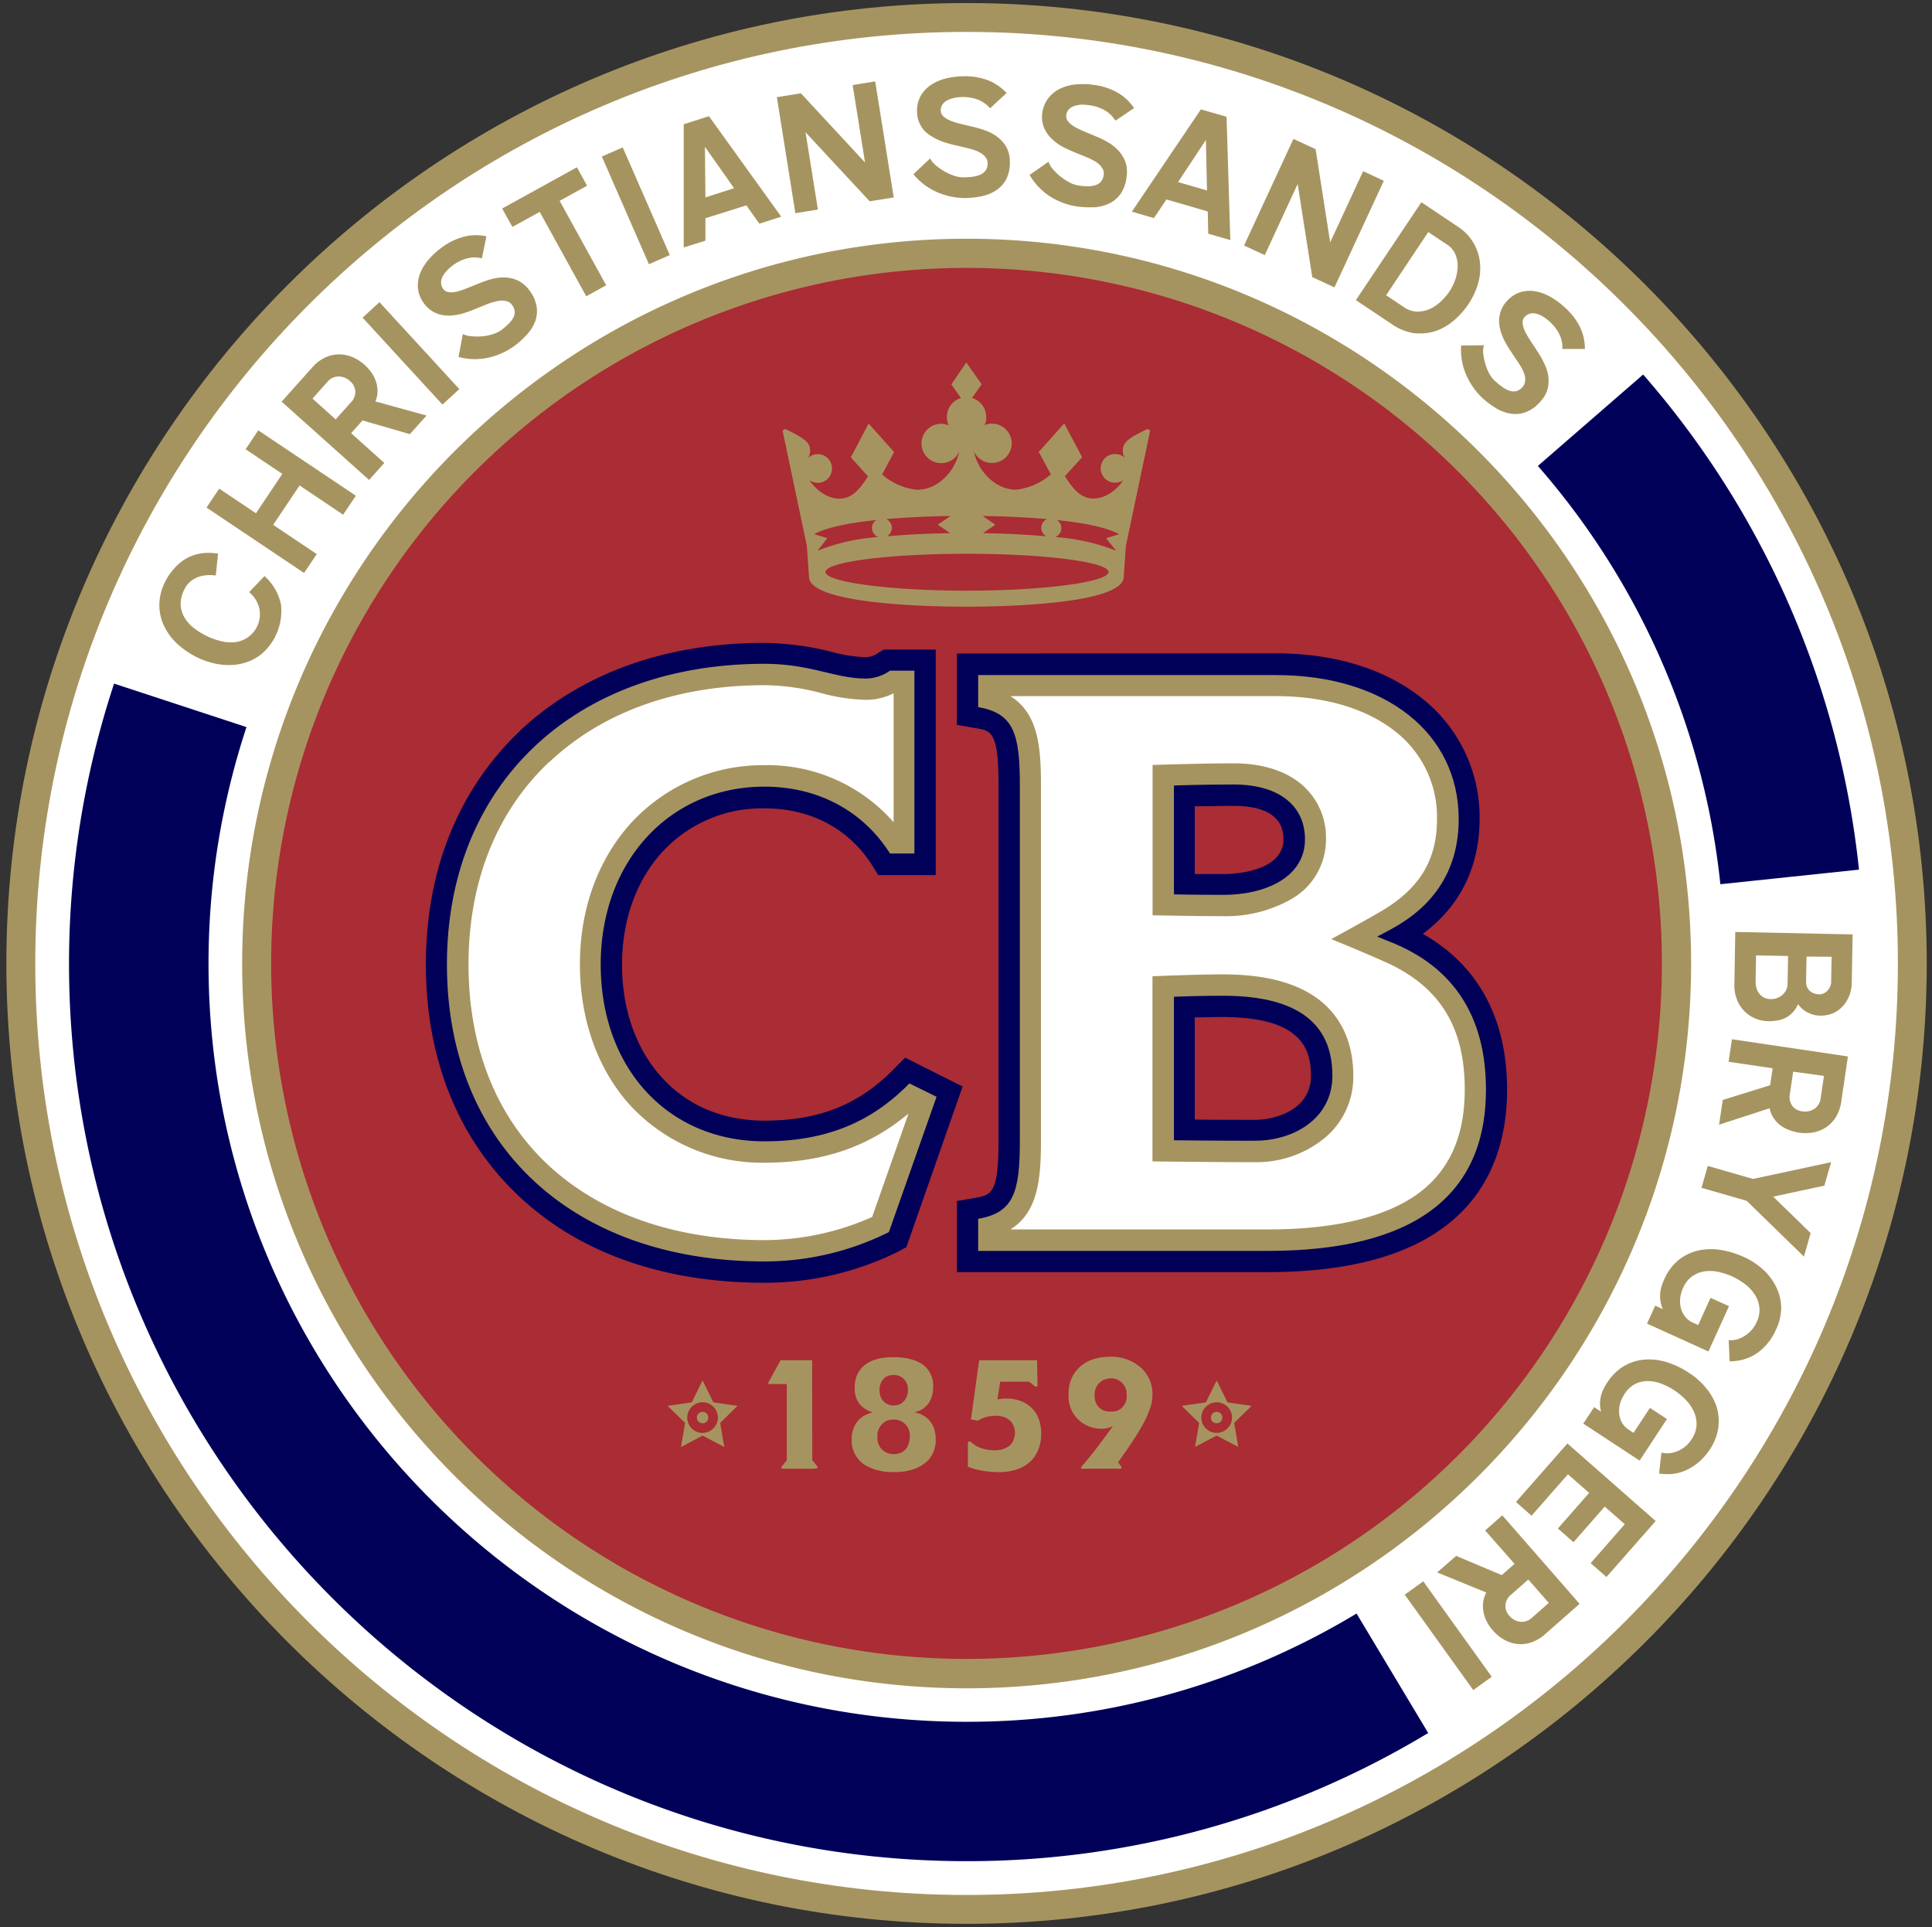 <svg id="Layer_1" data-name="Layer 1" xmlns="http://www.w3.org/2000/svg" viewBox="0 0 367 366"><rect x="0" y="0" width="367" height="366" fill="#333333" stroke="none"/><defs><style>.cls-1{fill:#fff;}.cls-2{fill:#aa2c34;}.cls-3{fill:#a69460;}.cls-4{fill:#000059;}.cls-5{fill:none;}</style></defs><title>CB</title><circle id="_Path_" data-name="&lt;Path&gt;" class="cls-1" cx="183.61" cy="182.98" r="179.12"/><g id="_Group_" data-name="&lt;Group&gt;"><path id="_Path_2" data-name="&lt;Path&gt;" class="cls-2" d="M183.61,318.23C109,318.23,48.35,257.56,48.35,183S109,47.72,183.61,47.72,318.86,108.4,318.86,183,258.19,318.23,183.61,318.23Z"/></g><g id="_Group_2" data-name="&lt;Group&gt;"><path id="_Compound_Path_" data-name="&lt;Compound Path&gt;" class="cls-3" d="M183.61,50.88A132.09,132.09,0,1,1,51.51,183,132.09,132.09,0,0,1,183.61,50.88m0-5.54C107.71,45.34,46,107.08,46,183s61.74,137.64,137.64,137.64S321.24,258.87,321.24,183,259.5,45.34,183.61,45.34Z"/></g><g id="_Group_3" data-name="&lt;Group&gt;"><g id="_Group_4" data-name="&lt;Group&gt;"><path id="_Compound_Path_2" data-name="&lt;Compound Path&gt;" class="cls-3" d="M217.79,81.56c-3.51,1.7-4.5,2.46-4.5,4a2.56,2.56,0,0,0,.39,1.41c0,.05,0,.06,0,0a2.66,2.66,0,0,0-1.83-.74,2.72,2.72,0,1,0,1.53,4.94s0,0,0,0c-1,1.61-3.21,3.51-5.64,3.51-2.67,0-4.07-2.16-5.47-4.23l3.29-3.61-3.4-6.42-4.84,5.41,2.3,4.26A12,12,0,0,1,193,93c-4,0-7.27-3.62-8-7.29,0,0,0,0,0,0a3.76,3.76,0,0,0,7.19-1.5,3.77,3.77,0,0,0-3.75-3.75,3.53,3.53,0,0,0-1.41.3,4.6,4.6,0,0,0,.3-1,3.6,3.6,0,0,0,0-.58,3.71,3.71,0,0,0-2.7-3.59l1.84-2.6-2.91-4.15L180.72,73l1.83,2.6a3.73,3.73,0,0,0-2.68,3.59,3.59,3.59,0,0,0,.35,1.59,3.73,3.73,0,1,0-1.43,7.17,3.67,3.67,0,0,0,3.43-2.22s0,0,0,0c-.73,3.68-4,7.29-8,7.29a11.9,11.9,0,0,1-6.65-2.91l2.27-4.26L165,80.44l-3.38,6.42,3.27,3.61c-1.39,2.06-2.77,4.23-5.47,4.23-2.43,0-4.65-1.9-5.64-3.51,0,0,0,0,0,0a2.69,2.69,0,0,0,4.26-2.25,2.7,2.7,0,0,0-2.7-2.69,2.65,2.65,0,0,0-1.84.74s-.05,0,0,0a2.64,2.64,0,0,0,.39-1.41c0-1.52-1-2.28-4.48-4-.38-.19-.84,0-.67.6l4.53,21.49.4,5.87c0,4.67,18.64,5.68,29.89,5.68s29.9-1,29.9-5.68l.41-5.87,4.53-21.49c.17-.6-.28-.79-.64-.6m-18.87,17a1.88,1.88,0,0,0-1.1,1.65,1.9,1.9,0,0,0,.93,1.62c-3.64-.31-7.7-.54-12-.59l2.35-1.61L186.68,98c4.42.05,8.56.28,12.25.58M180.55,98l-2.42,1.65,2.37,1.61c-4.35.06-8.42.28-12,.59a1.88,1.88,0,0,0,.91-1.62,1.86,1.86,0,0,0-1.07-1.65c3.66-.3,7.79-.53,12.25-.58m-25.92,3.45c1.66-1,5.89-2.12,11.82-2.68a1.78,1.78,0,0,0-.86,1.46,1.9,1.9,0,0,0,1.17,1.76,38.8,38.8,0,0,0-11.49,2.59l1.85-2.38Zm29,10.73c-14.83,0-26.86-1.65-26.86-3.55s12-3.46,26.86-3.46,26.91,1.58,26.91,3.46-12,3.55-26.91,3.55m28.35-7.59A38.79,38.79,0,0,0,200.45,102a1.9,1.9,0,0,0,1.17-1.76,1.77,1.77,0,0,0-.86-1.46c5.94.56,10.18,1.68,11.82,2.68l-2.48.76Z"/></g></g><g id="_Group_5" data-name="&lt;Group&gt;"><g id="_Group_6" data-name="&lt;Group&gt;"><path id="_Path_3" data-name="&lt;Path&gt;" class="cls-4" d="M98.75,138.84C87.08,149.93,80.9,165.24,80.9,183.16s6.11,33.1,17.66,44,27.65,16.46,46.65,16.46a57,57,0,0,0,25.57-6l1.39-.76,10.69-30.52-10.93-5.47-2.06,2.09c-6.69,6.84-14.3,9.87-24.67,9.87-7.83,0-14.56-2.81-19.43-8.14s-7.61-12.81-7.61-21.48c0-8.47,2.72-16.07,7.73-21.49a25.69,25.69,0,0,1,19.31-8.2c8.75,0,16,3.8,20.47,10.8l1.16,1.88h10.92V123.37h-9.86l-1,.58a4.17,4.17,0,0,1-2.57.86,28.48,28.48,0,0,1-6.53-1.06,54.93,54.93,0,0,0-12.6-1.65c-18.74,0-34.81,5.78-46.46,16.73"/></g></g><g id="_Group_7" data-name="&lt;Group&gt;"><g id="_Group_8" data-name="&lt;Group&gt;"><path id="_Compound_Path_3" data-name="&lt;Compound Path&gt;" class="cls-4" d="M181.77,124.12v13.54l3.35.59c3.24.49,4.56.73,4.56,10.85v67.48c0,10.14-1.32,10.37-4.56,10.94l-3.35.58v13.5h59c37.62,0,45.51-18.87,45.51-34.69,0-13.54-5.55-23.63-16-29.55,7.08-5.28,10.78-12.69,10.78-21.84a28.72,28.72,0,0,0-11.07-23c-7-5.53-16.53-8.44-27.66-8.44Zm52.55,28.93c4.35,0,9.49,1.05,9.49,6.35S236.63,166,232.4,166c-1.94,0-3.86,0-5.45,0V153.13c2,0,4.68-.08,7.36-.08m-2.1,40.1c14.91,0,16.82,6,16.82,11.15,0,6.62-7,8.38-10.61,8.38-4.36,0-8.54,0-11.47-.06v-19.4c1.54,0,3.4-.07,5.26-.07"/></g></g><g id="_Group_9" data-name="&lt;Group&gt;"><g id="_Group_10" data-name="&lt;Group&gt;"><path id="_Path_4" data-name="&lt;Path&gt;" class="cls-3" d="M164.34,128.87a8.17,8.17,0,0,0,4.73-1.5h4.63V162.1h-4.63c-5.11-8.05-13.61-12.7-23.86-12.7-18,0-31.1,14.18-31.1,33.76,0,19.76,12.8,33.6,31.1,33.6,13.13,0,21.25-4.62,27.54-11l5.16,2.54L168.85,234a52.92,52.92,0,0,1-23.64,5.57c-36.64,0-60.31-22.23-60.31-56.42s24.24-57.08,60.31-57.08c8.74,0,13.45,2.79,19.13,2.79"/></g></g><g id="_Group_11" data-name="&lt;Group&gt;"><g id="_Group_12" data-name="&lt;Group&gt;"><path id="_Compound_Path_4" data-name="&lt;Compound Path&gt;" class="cls-3" d="M264.25,178.95l-2.65-1.07,2.49-1.32c8.59-4.59,13-11.62,13-21,0-16.37-13.93-27.35-34.72-27.35H185.81v6.08c6.75,1.19,7.92,5,7.92,14.85v67.48c0,9.86-1.17,13.68-7.92,14.86v6.09h55c27.52,0,41.46-10.29,41.46-30.62,0-13.75-6-23.18-18-28M223,149.18s5.44-.19,11.35-.19c8.47,0,13.54,3.92,13.54,10.41,0,7.34-7.75,10.55-15.45,10.55-4.89,0-9.44-.09-9.44-.09Zm15.47,67.47c-8.1,0-15.47-.09-15.47-.09V189.3s4.52-.19,9.25-.19c11,0,20.85,3.1,20.85,15.18,0,8.17-7.38,12.35-14.64,12.35"/></g></g><g id="_Group_13" data-name="&lt;Group&gt;"><g id="_Group_14" data-name="&lt;Group&gt;"><path id="_Path_5" data-name="&lt;Path&gt;" class="cls-1" d="M104.31,144.72C94.27,154.19,89,167.55,89,183.17s5.23,28.84,15.13,38.08,24.18,14.27,41.13,14.27a50.7,50.7,0,0,0,20.41-4.39l6.91-19.65c-7.54,6.33-16.31,9.34-27.32,9.34a34.15,34.15,0,0,1-25.35-10.68c-6.31-6.83-9.75-16.4-9.75-27s3.48-20.06,9.86-27a34,34,0,0,1,25.25-10.82,31.82,31.82,0,0,1,24.48,10.84V131.67a11.71,11.71,0,0,1-5.35,1.24,35.16,35.16,0,0,1-8.38-1.27,43.17,43.17,0,0,0-10.75-1.51c-16.68,0-30.82,5.07-40.9,14.59"/></g></g><g id="_Group_15" data-name="&lt;Group&gt;"><g id="_Group_16" data-name="&lt;Group&gt;"><path id="_Compound_Path_5" data-name="&lt;Compound Path&gt;" class="cls-1" d="M191.94,132.21c5.26,3.29,5.8,9.6,5.8,16.89v67.48c0,7.3-.54,13.63-5.8,16.91H240.8c12.81,0,22.46-2.33,28.66-6.86,5.9-4.38,8.78-10.86,8.78-19.71,0-11.59-4.5-19.61-15.44-24.37-4.85-2.15-9.93-4.2-9.93-4.2s4.69-2.53,9.1-5.06c7.3-4.2,11-9.52,11-17.76a20.56,20.56,0,0,0-8-16.67c-5.54-4.34-13.37-6.65-22.64-6.65Zm27,41.62V145.28s9.47-.31,15.39-.31c5.08,0,9.35,1.24,12.42,3.6a13.2,13.2,0,0,1,5.13,10.84,13,13,0,0,1-6.78,11.46A25.16,25.16,0,0,1,232.4,174c-4.87,0-13.48-.17-13.48-.17m0,46.72V185.41s8.53-.36,13.29-.36c7.1,0,12.52,1.2,16.64,3.65,5.39,3.23,8.22,8.65,8.22,15.59a15.07,15.07,0,0,1-6.2,12.43,20.45,20.45,0,0,1-12.45,4c-8,0-19.5-.15-19.5-.15"/></g></g><g id="_Group_17" data-name="&lt;Group&gt;"><g id="_Group_18" data-name="&lt;Group&gt;"><g id="_Group_19" data-name="&lt;Group&gt;"><circle id="_Path_6" data-name="&lt;Path&gt;" class="cls-3" cx="231.11" cy="269.22" r="1.09"/></g></g><g id="_Group_20" data-name="&lt;Group&gt;"><g id="_Group_21" data-name="&lt;Group&gt;"><path id="_Compound_Path_6" data-name="&lt;Compound Path&gt;" class="cls-3" d="M237.76,267l-4.59-.67-2.05-4.16-2.05,4.16-4.59.67,3.32,3.24L227,274.8l4.11-2.16,4.11,2.16-.78-4.57Zm-6.64,5.14a2.91,2.91,0,1,1,2.91-2.91A2.91,2.91,0,0,1,231.11,272.13Z"/></g></g></g><g id="_Group_22" data-name="&lt;Group&gt;"><g id="_Group_23" data-name="&lt;Group&gt;"><g id="_Group_24" data-name="&lt;Group&gt;"><circle id="_Path_7" data-name="&lt;Path&gt;" class="cls-3" cx="133.46" cy="269.22" r="1.09"/></g></g><g id="_Group_25" data-name="&lt;Group&gt;"><g id="_Group_26" data-name="&lt;Group&gt;"><path id="_Compound_Path_7" data-name="&lt;Compound Path&gt;" class="cls-3" d="M140.1,267l-4.59-.67-2.05-4.16-2.05,4.16-4.59.67,3.32,3.24-.78,4.57,4.11-2.16,4.11,2.16-.78-4.57Zm-6.64,5.14a2.91,2.91,0,1,1,2.91-2.91A2.91,2.91,0,0,1,133.46,272.13Z"/></g></g></g><g id="_Group_27" data-name="&lt;Group&gt;"><g id="_Group_28" data-name="&lt;Group&gt;"><g id="_Group_29" data-name="&lt;Group&gt;"><path id="_Path_8" data-name="&lt;Path&gt;" class="cls-3" d="M154.3,277.33l.83,1c.06.08.21.26.21.4s-.48.21-.63.21h-5.66c-.32,0-.61,0-.61-.26s.16-.3.22-.35l.8-1V262.85h-3.53v-.23l2.34-4.29h6Z"/></g></g><g id="_Group_30" data-name="&lt;Group&gt;"><g id="_Group_31" data-name="&lt;Group&gt;"><path id="_Compound_Path_8" data-name="&lt;Compound Path&gt;" class="cls-3" d="M175,268.63c1.17.53,2.75,1.8,2.75,4.77a5.63,5.63,0,0,1-1.25,3.71c-1.09,1.23-3.05,2.47-6.7,2.47a10.4,10.4,0,0,1-5.48-1.33,5.59,5.59,0,0,1-1.23-1.09,5.43,5.43,0,0,1-1.31-3.83,5.51,5.51,0,0,1,.29-1.86,4.59,4.59,0,0,1,2.67-2.88,4.9,4.9,0,0,1,1.11-.37,4.56,4.56,0,0,1-2.7-1.76,4.79,4.79,0,0,1-.79-2.92,6,6,0,0,1,.36-2.19c.74-1.91,2.67-3.6,7-3.6,2.05,0,4.54.38,6.07,1.83a5,5,0,0,1,1.46,3.88,5.21,5.21,0,0,1-1,3.24,4.27,4.27,0,0,1-2.61,1.51,5.38,5.38,0,0,1,1.34.4m-5.23,1a3.84,3.84,0,0,0-1.07.13,3.09,3.09,0,0,0-2,3.17,3,3,0,0,0,3.06,3.25c2.81,0,3.06-2.45,3.09-3.35a3,3,0,0,0-3.09-3.21m0-8.47a3.12,3.12,0,0,0-1.57.43,3,3,0,0,0-1.09,2.44,3.32,3.32,0,0,0,.33,1.54,2.55,2.55,0,0,0,2.39,1.38,2.75,2.75,0,0,0,1.35-.35,2.91,2.91,0,0,0,1.31-2.53,2.66,2.66,0,0,0-2.74-2.91"/></g></g><g id="_Group_32" data-name="&lt;Group&gt;"><g id="_Group_33" data-name="&lt;Group&gt;"><path id="_Path_9" data-name="&lt;Path&gt;" class="cls-3" d="M197.08,263c0,.2,0,.37-.26.37s-.28-.14-.31-.14l-1-.82H190l-.54,3.38a8,8,0,0,1,1.79-.18,7.27,7.27,0,0,1,2.42.39c2.88,1,4.12,3.43,4.12,6.28s-1.37,7.31-8.21,7.31a19,19,0,0,1-4.55-.62,11,11,0,0,1-1.17-.43v-4.47c0-.14,0-.33.28-.33a.46.46,0,0,1,.29.14l1,.73c.18.09.39.18.56.27a7.94,7.94,0,0,0,2.94.56,4.6,4.6,0,0,0,2.7-.77,2.49,2.49,0,0,0,.7-.82,3.56,3.56,0,0,0,.47-1.69c0-1.3-.7-3.27-3.67-3.27a6.76,6.76,0,0,0-2.68.54,3.38,3.38,0,0,0-.63.38l-1.38-.23L186,258.33h11Z"/></g></g><g id="_Group_34" data-name="&lt;Group&gt;"><g id="_Group_35" data-name="&lt;Group&gt;"><path id="_Compound_Path_9" data-name="&lt;Compound Path&gt;" class="cls-3" d="M205.4,278.6c1.09-1.3,2.2-2.6,3.23-4s1.9-2.49,2.78-3.79a4.17,4.17,0,0,1-2.24.53,6.17,6.17,0,0,1-2.6-.56,6.08,6.08,0,0,1-3.58-6,7.07,7.07,0,0,1,.59-3.06c.79-1.75,2.81-4.05,7.33-4.05A8.42,8.42,0,0,1,217,260a6.77,6.77,0,0,1,1.92,4.84,8.06,8.06,0,0,1-.75,3.39c-1,2.8-4.09,7.1-5.78,9.49l.48.66a.53.53,0,0,1,.18.34c0,.24-.29.21-.44.21h-7.27ZM211,261.78a3.4,3.4,0,0,0-1.54.38,3.08,3.08,0,0,0-1.53,2.84,3.78,3.78,0,0,0,.2,1.3,2.8,2.8,0,0,0,2.81,1.78,4,4,0,0,0,1.13-.1,2.89,2.89,0,0,0,1.95-3,3,3,0,0,0-3-3.22"/></g></g></g><g id="_Group_36" data-name="&lt;Group&gt;"><path id="_Compound_Path_10" data-name="&lt;Compound Path&gt;" class="cls-3" d="M183.61,365.37C83,365.37,1.21,283.55,1.21,183S83,.58,183.61.58,366,82.4,366,183,284.18,365.37,183.61,365.37Zm0-359.31C86.06,6.06,6.7,85.43,6.7,183S86.06,359.89,183.61,359.89,360.52,280.53,360.52,183,281.16,6.06,183.61,6.06Z"/></g><path class="cls-3" d="M50.47,109.62l-.22-.22-2.92,3.05.22.21a5.54,5.54,0,0,1,1.71,2.91,5.34,5.34,0,0,1-4.55,6.38,7.68,7.68,0,0,1-2.63-.16,13.52,13.52,0,0,1-2.68-.94,13.76,13.76,0,0,1-2.56-1.56,7,7,0,0,1-1.79-2,5.31,5.31,0,0,1-.73-2.4,5.79,5.79,0,0,1,.64-2.82A4.58,4.58,0,0,1,36,110.59a5.1,5.1,0,0,1,1.42-.91,5.5,5.5,0,0,1,1.61-.41,7,7,0,0,1,1.66,0l.31,0,.42-4.16-.28,0a9.65,9.65,0,0,0-3,0,8.59,8.59,0,0,0-2.75.95A9.19,9.19,0,0,0,33.06,108a10.85,10.85,0,0,0-1.79,2.69,9.8,9.8,0,0,0-1,4.4,9.27,9.27,0,0,0,1,4,11.23,11.23,0,0,0,2.58,3.34,15.7,15.7,0,0,0,3.78,2.5,14.46,14.46,0,0,0,4.22,1.27,12,12,0,0,0,1.64.11,10.8,10.8,0,0,0,2.5-.29,9.49,9.49,0,0,0,3.66-1.78,10.8,10.8,0,0,0,3.72-9.46A9.92,9.92,0,0,0,50.47,109.62Z"/><polygon class="cls-3" points="46.65 85.32 53.63 90 48.62 97.48 41.64 92.8 39.23 96.4 57.76 108.82 60.17 105.23 51.89 99.68 56.91 92.2 65.18 97.75 67.6 94.15 49.06 81.73 46.65 85.32"/><path class="cls-3" d="M71.7,74.63a5.8,5.8,0,0,0-.21-1.94,6.55,6.55,0,0,0-.85-1.81,8.06,8.06,0,0,0-1.39-1.59,8.33,8.33,0,0,0-2.19-1.42,6.62,6.62,0,0,0-2.54-.57H64.4a6.35,6.35,0,0,0-2.55.56,7.61,7.61,0,0,0-2.56,1.95l-5.79,6.47L70.11,91.15,73,87.92l-6.3-5.65,2.16-2.42,9,2.6,3.17-3.53-9.72-2.68A5.09,5.09,0,0,0,71.7,74.63Zm-5.09,1.84-2.85,3.18-4.4-3.95,2.86-3.2a2.73,2.73,0,0,1,2.09-1h0a3.17,3.17,0,0,1,2.18.88,2.79,2.79,0,0,1,1,1.9A2.86,2.86,0,0,1,66.61,76.47Z"/><rect class="cls-3" x="75.39" y="56.1" width="4.33" height="22.31" transform="matrix(0.74, -0.68, 0.68, 0.74, -25.06, 70.08)"/><path class="cls-3" d="M100.57,55.16a5.81,5.81,0,0,0-2.23-1.9,6.35,6.35,0,0,0-2.48-.57,9,9,0,0,0-2.43.3,18.94,18.94,0,0,0-2.14.71l-.5.2-.79.32-.74.31-.53.2c-.4.16-.84.32-1.31.47a6.7,6.7,0,0,1-1.32.3A3.33,3.33,0,0,1,85,55.44a1.39,1.39,0,0,1-.79-.55,1.94,1.94,0,0,1-.42-1.08A2.58,2.58,0,0,1,84,52.67a4.79,4.79,0,0,1,.8-1.17A7.67,7.67,0,0,1,86,50.41a8,8,0,0,1,2.55-1.29A5.76,5.76,0,0,1,91.25,49l.29.06.86-4.18-.3-.06a9.37,9.37,0,0,0-4,.14,12.31,12.31,0,0,0-4.36,2.18,13.86,13.86,0,0,0-2.47,2.33,8.87,8.87,0,0,0-1.53,2.64,6.14,6.14,0,0,0-.33,2.79,5.77,5.77,0,0,0,1.16,2.76,5.4,5.4,0,0,0,1.56,1.45,5.63,5.63,0,0,0,1.73.69,6.33,6.33,0,0,0,1.76.13,10.23,10.23,0,0,0,1.63-.23,11.56,11.56,0,0,0,1.37-.39l1-.36,2.82-1.15A11.93,11.93,0,0,1,94,57.3a5.36,5.36,0,0,1,1.34-.21,3.51,3.51,0,0,1,1.11.18,1.7,1.7,0,0,1,.78.6,2.43,2.43,0,0,1,.54,1.26,2.21,2.21,0,0,1-.25,1.17,4.59,4.59,0,0,1-.89,1.19,13,13,0,0,1-1.39,1.18,5.48,5.48,0,0,1-1.6.79,9.51,9.51,0,0,1-2,.41,11.11,11.11,0,0,1-1.93,0,4.7,4.7,0,0,1-1.45-.29l-.34-.14L87.1,67.8l.28.07a12.91,12.91,0,0,0,2.91.34A11.25,11.25,0,0,0,93,67.87a13.3,13.3,0,0,0,4.68-2.15,15.69,15.69,0,0,0,2.42-2.19A7.71,7.71,0,0,0,101.68,61a5.74,5.74,0,0,0,.25-2.82A6.9,6.9,0,0,0,100.57,55.16Z"/><polygon class="cls-3" points="111.52 35.27 109.59 31.77 95.39 39.6 97.33 43.1 102.52 40.24 111.22 56.01 111.36 56.27 115.15 54.18 106.31 38.14 111.52 35.27"/><rect class="cls-3" x="118.61" y="27.93" width="4.33" height="22.32" transform="translate(-5.54 51.66) rotate(-23.62)"/><path class="cls-3" d="M134.67,22.07l-4.79,1.53,0,23V47L134,45.71V41.45L141.78,39l2.46,3.48,4.16-1.33L134.8,22.25Zm4.77,13.67L134,37.49l-.09-9.61Z"/><polygon class="cls-3" points="166.25 15.46 161.97 16.15 164.32 30.86 152.25 17.84 152.15 17.72 147.57 18.45 151.04 40.19 151.09 40.49 155.37 39.8 153.02 25.12 165.09 38.11 165.19 38.23 169.77 37.5 166.3 15.76 166.25 15.46"/><path class="cls-3" d="M189.46,26a8.61,8.61,0,0,0-2.15-1.17,19.88,19.88,0,0,0-2.15-.67,4.67,4.67,0,0,1-.52-.12l-.82-.2-.79-.18-.54-.14c-.42-.1-.87-.23-1.33-.38a6.77,6.77,0,0,1-1.25-.53,3.24,3.24,0,0,1-.88-.71,1.38,1.38,0,0,1-.32-.91,1.94,1.94,0,0,1,.29-1.11,2.48,2.48,0,0,1,.86-.78,4.91,4.91,0,0,1,1.33-.49,8.32,8.32,0,0,1,4.43.26,5.79,5.79,0,0,1,2.25,1.48l.21.21,3.13-2.89-.21-.22a9.44,9.44,0,0,0-3.29-2.19,12.2,12.2,0,0,0-4.82-.77,13.85,13.85,0,0,0-3.36.45,8.91,8.91,0,0,0-2.78,1.25,6.24,6.24,0,0,0-1.89,2.08,5.81,5.81,0,0,0-.66,2.91,5.43,5.43,0,0,0,.41,2.09,5.62,5.62,0,0,0,1,1.57A6.63,6.63,0,0,0,177,25.91a10.26,10.26,0,0,0,1.46.76,11.51,11.51,0,0,0,1.34.48l1,.28,3,.71a12.16,12.16,0,0,1,1.5.44,5.3,5.3,0,0,1,1.21.62,2.9,2.9,0,0,1,.8.8,1.72,1.72,0,0,1,.29.94,2.55,2.55,0,0,1-.3,1.33,2.25,2.25,0,0,1-.89.81,4.62,4.62,0,0,1-1.42.45,13.4,13.4,0,0,1-1.82.15H183a5.62,5.62,0,0,1-1.71-.29,9.34,9.34,0,0,1-1.83-.81,11.64,11.64,0,0,1-1.59-1.09,4.67,4.67,0,0,1-1-1.08l-.19-.32-3.17,3,.19.22a11.92,11.92,0,0,0,4.59,3.3,13.29,13.29,0,0,0,4.89,1h.17a15.87,15.87,0,0,0,3.25-.37,7.74,7.74,0,0,0,2.74-1.17,5.72,5.72,0,0,0,1.85-2.14,6.85,6.85,0,0,0,.64-3.23,5.74,5.74,0,0,0-.7-2.84A6.21,6.21,0,0,0,189.46,26Z"/><path class="cls-3" d="M212.38,28.52A8.72,8.72,0,0,0,210.44,27a18.86,18.86,0,0,0-2-1c-.1,0-.26-.1-.49-.2l-.78-.33-.75-.3-.51-.23q-.6-.25-1.26-.58a6.86,6.86,0,0,1-1.15-.71,3.1,3.1,0,0,1-.77-.84,1.4,1.4,0,0,1-.18-.95,1.91,1.91,0,0,1,.46-1.06,2.43,2.43,0,0,1,1-.64,4.85,4.85,0,0,1,1.39-.28A8.57,8.57,0,0,1,207,20a8,8,0,0,1,2.72.87,5.79,5.79,0,0,1,2,1.8l.17.24,3.54-2.38-.18-.25a9.47,9.47,0,0,0-2.92-2.67,12.26,12.26,0,0,0-4.65-1.5,13.94,13.94,0,0,0-3.39-.07,8.84,8.84,0,0,0-2.94.81,6.13,6.13,0,0,0-2.18,1.76A5.77,5.77,0,0,0,198,21.4a5.4,5.4,0,0,0,.09,2.13,5.58,5.58,0,0,0,.76,1.71A6.56,6.56,0,0,0,200,26.56a10.34,10.34,0,0,0,1.32,1,12.11,12.11,0,0,0,1.25.68l.95.43,2.82,1.16a12.18,12.18,0,0,1,1.42.67,5.36,5.36,0,0,1,1.1.79,2.9,2.9,0,0,1,.66.91,1.74,1.74,0,0,1,.14,1,2.49,2.49,0,0,1-.5,1.27,2.25,2.25,0,0,1-1,.67,4.6,4.6,0,0,1-1.47.23h0a12.63,12.63,0,0,1-1.77-.13,5.48,5.48,0,0,1-1.69-.56,9.82,9.82,0,0,1-1.69-1.08,11.6,11.6,0,0,1-1.4-1.32,4.57,4.57,0,0,1-.83-1.22l-.14-.34-3.6,2.51.16.24a11.94,11.94,0,0,0,4,4,13.28,13.28,0,0,0,4.85,1.74,16.28,16.28,0,0,0,2.26.16c.34,0,.67,0,1,0a7.8,7.8,0,0,0,2.89-.74,5.76,5.76,0,0,0,2.16-1.84A6.89,6.89,0,0,0,214,33.58a5.73,5.73,0,0,0-.26-2.91A6.29,6.29,0,0,0,212.38,28.52Z"/><path class="cls-3" d="M232.95,22.17l-4.83-1.4L215.23,39.86l-.23.34,4.19,1.22,2.39-3.54,7.84,2.28.09,4v.22l4.2,1.22L233,22.39Zm-3.67,14-5.5-1.59,5.29-8Z"/><polygon class="cls-3" points="258.94 32.51 252.68 46.03 249.94 28.49 249.91 28.33 245.7 26.38 236.32 46.63 240.25 48.45 246.5 34.95 249.25 52.47 249.28 52.63 253.49 54.58 262.87 34.34 258.94 32.51"/><path class="cls-3" d="M269.91,63.32a8.83,8.83,0,0,0,2.64-.4,10.5,10.5,0,0,0,3.56-2A15.42,15.42,0,0,0,279,57.67a14,14,0,0,0,1.69-3.55,10.49,10.49,0,0,0,.47-3.92A9.24,9.24,0,0,0,276.86,43L270,38.41,257.56,57l6.87,4.59a10,10,0,0,0,4.14,1.68A9.69,9.69,0,0,0,269.91,63.32Zm5-16.85a4.09,4.09,0,0,1,1.54,1.81,5.67,5.67,0,0,1,.44,2.33,8.13,8.13,0,0,1-.45,2.48,9.46,9.46,0,0,1-1.07,2.21,11.58,11.58,0,0,1-1.72,2,7.54,7.54,0,0,1-2.14,1.42,5.75,5.75,0,0,1-2.38.46,4.48,4.48,0,0,1-2.41-.83l-3.41-2.28,8-12Z"/><path class="cls-3" d="M281.92,65.57l-4.38.05v.29a11.82,11.82,0,0,0,1.1,5.55,13.27,13.27,0,0,0,3,4.17,16,16,0,0,0,2.62,1.94,7.77,7.77,0,0,0,2.8,1,5.7,5.7,0,0,0,.8.06,5.8,5.8,0,0,0,2-.36,6.92,6.92,0,0,0,2.67-1.92h0A5.74,5.74,0,0,0,294,73.79a6.31,6.31,0,0,0,.08-2.54,8.8,8.8,0,0,0-.78-2.32,18.9,18.9,0,0,0-1.12-2c-.07-.08-.16-.23-.3-.45s-.3-.47-.46-.71l-.45-.67c-.14-.21-.23-.37-.3-.48q-.36-.54-.72-1.19a6.79,6.79,0,0,1-.55-1.24,3.17,3.17,0,0,1-.16-1.12,1.41,1.41,0,0,1,.39-.88,1.94,1.94,0,0,1,1-.62,2.44,2.44,0,0,1,1.16,0,4.84,4.84,0,0,1,1.31.55,8.1,8.1,0,0,1,1.3,1,8,8,0,0,1,1.76,2.25,5.79,5.79,0,0,1,.63,2.61v.3l4.27,0V66a9.48,9.48,0,0,0-.91-3.85,12.37,12.37,0,0,0-3-3.85,13.89,13.89,0,0,0-2.77-2,8.87,8.87,0,0,0-2.88-1,6.17,6.17,0,0,0-2.8.23,5.75,5.75,0,0,0-2.47,1.68,5.31,5.31,0,0,0-1.12,1.81,5.47,5.47,0,0,0-.34,1.84,6.49,6.49,0,0,0,.22,1.75,10.13,10.13,0,0,0,.54,1.56,12,12,0,0,0,.65,1.26l.54.89,1.69,2.54a12,12,0,0,1,.8,1.34,5.14,5.14,0,0,1,.46,1.27,2.94,2.94,0,0,1,0,1.13,1.75,1.75,0,0,1-.44.89,2.47,2.47,0,0,1-1.12.77,2.3,2.3,0,0,1-1.2,0,4.57,4.57,0,0,1-1.34-.64,12.6,12.6,0,0,1-1.43-1.13A5.47,5.47,0,0,1,283,71.14a9.22,9.22,0,0,1-.79-1.84,11.5,11.5,0,0,1-.42-1.88,4.56,4.56,0,0,1,0-1.48Z"/><path class="cls-3" d="M329.93,177h-.3l-.17,10a7.37,7.37,0,0,0,.43,2.68,6.48,6.48,0,0,0,1.32,2.2,6.38,6.38,0,0,0,2.06,1.48,6.65,6.65,0,0,0,2.65.58h.16a9,9,0,0,0,1.69-.16,5.23,5.23,0,0,0,1.69-.63,5,5,0,0,0,1.37-1.21,5.15,5.15,0,0,0,.72-1.24,5,5,0,0,0,.33.42,4.88,4.88,0,0,0,1,.88,5.94,5.94,0,0,0,1.31.63,5.23,5.23,0,0,0,1.59.26,6,6,0,0,0,2.56-.52,5.67,5.67,0,0,0,1.86-1.44,6.67,6.67,0,0,0,1.15-2,7.38,7.38,0,0,0,.41-2.29l.16-9.18Zm18,4.71-.09,4.74a2.38,2.38,0,0,1-.2.95,2.7,2.7,0,0,1-.52.77,2.19,2.19,0,0,1-.72.5,2,2,0,0,1-.8.17h0a3,3,0,0,1-1-.17,2.39,2.39,0,0,1-.79-.46,2.17,2.17,0,0,1-.54-.75,2.47,2.47,0,0,1-.19-1l.09-4.79Zm-8.27-.15-.09,5.29a2.75,2.75,0,0,1-.27,1.16,2.85,2.85,0,0,1-.7.92,3.27,3.27,0,0,1-1,.61,3.17,3.17,0,0,1-1.19.21,3,3,0,0,1-1.28-.28,2.75,2.75,0,0,1-.92-.73,3.12,3.12,0,0,1-.55-1.08,4.42,4.42,0,0,1-.17-1.31l.09-4.9Z"/><path class="cls-3" d="M328.36,201.65l8.37,1.24-.48,3.21-9,2.81-.7,4.69,9.6-3.12a5.22,5.22,0,0,0,.58,1.55,5.94,5.94,0,0,0,1.24,1.51,6.62,6.62,0,0,0,1.71,1,8.58,8.58,0,0,0,3.28.66,8.51,8.51,0,0,0,1.37-.11,6.57,6.57,0,0,0,2.43-.92,6.29,6.29,0,0,0,1.93-1.94,7.58,7.58,0,0,0,1.07-3l1.27-8.59L329,197.37Zm18.12,2.68-.63,4.25a2.72,2.72,0,0,1-1.19,2,3.22,3.22,0,0,1-2.32.48,2.78,2.78,0,0,1-1.86-1,2.93,2.93,0,0,1-.47-2.31l.62-4.22Z"/><polygon class="cls-3" points="324.41 221.43 323.21 225.59 331.8 228.06 342.67 238.65 343.95 234.19 336.83 227.26 346.38 225.22 346.55 225.18 347.84 220.72 333 223.9 324.41 221.43"/><path class="cls-3" d="M334.89,241.09a14.07,14.07,0,0,0-3.66-2.38,16.91,16.91,0,0,0-4.35-1.32,11.37,11.37,0,0,0-4.25.1,9.21,9.21,0,0,0-3.73,1.78,9.73,9.73,0,0,0-2.77,3.71,11.43,11.43,0,0,0-.52,1.38,6.31,6.31,0,0,0-.26,1.57,6.09,6.09,0,0,0,.17,1.69,5.29,5.29,0,0,0,.34,1l-1.44-.65-1.55,3.41,11.66,5.29,3.78-8.33.13-.27-3.51-1.59-2.35,5.17-1.12-.51a3.67,3.67,0,0,1-1.27-1,4.24,4.24,0,0,1-.82-1.47,5.19,5.19,0,0,1-.22-1.89,6.08,6.08,0,0,1,.56-2.16,5.33,5.33,0,0,1,1.71-2.21,5.45,5.45,0,0,1,2.29-.94,7.37,7.37,0,0,1,2.62.07,12.65,12.65,0,0,1,2.69.87,12.9,12.9,0,0,1,2.47,1.48,7.81,7.81,0,0,1,1.86,2,5.76,5.76,0,0,1,.86,2.43,5.26,5.26,0,0,1-.53,2.8,6,6,0,0,1-.84,1.35,5.93,5.93,0,0,1-2.59,1.81,3.9,3.9,0,0,1-1.55.25h-.32l.18,4h.3a9,9,0,0,0,5.15-1.71,10.76,10.76,0,0,0,3.34-4.27,9.79,9.79,0,0,0,1-4.34,9.2,9.2,0,0,0-1-3.89A10.87,10.87,0,0,0,334.89,241.09Z"/><path class="cls-3" d="M324.13,263.67a14.17,14.17,0,0,0-3.24-2.91,17,17,0,0,0-4.09-2,11.27,11.27,0,0,0-4.21-.56,9.2,9.2,0,0,0-4,1.18,9.72,9.72,0,0,0-3.31,3.24,10.67,10.67,0,0,0-.73,1.29,6.41,6.41,0,0,0-.5,1.51,6.33,6.33,0,0,0-.09,1.69,5.28,5.28,0,0,0,.18,1l-1.32-.87-2.06,3.13,10.45,6.86.25.17,5.19-7.9-3.23-2.12-3.12,4.75-1-.67a3.74,3.74,0,0,1-1.11-1.14,4.26,4.26,0,0,1-.58-1.58,5.27,5.27,0,0,1,.07-1.9,6.12,6.12,0,0,1,.89-2.05,5.3,5.3,0,0,1,2-1.92,5.4,5.4,0,0,1,2.41-.58h0a7.26,7.26,0,0,1,2.55.48,12.73,12.73,0,0,1,2.52,1.28,13,13,0,0,1,2.21,1.85,7.77,7.77,0,0,1,1.53,2.25,5.72,5.72,0,0,1,.48,2.53,5.34,5.34,0,0,1-.95,2.68,6.23,6.23,0,0,1-1,1.2,5.9,5.9,0,0,1-2.84,1.38,4.43,4.43,0,0,1-1.56,0l-.32-.05-.45,4,.3,0a11,11,0,0,0,1.28.08,8.53,8.53,0,0,0,4.07-1,10.8,10.8,0,0,0,4-3.7,9.85,9.85,0,0,0,1.61-4.14,9.25,9.25,0,0,0-.34-4A11,11,0,0,0,324.13,263.67Z"/><polygon class="cls-3" points="288.17 285.03 287.98 285.26 290.93 287.86 297.84 280 301.87 283.53 295.93 290.29 298.9 292.89 304.83 286.13 308.64 289.48 302.16 296.87 305.16 299.5 314.51 288.87 297.74 274.14 288.17 285.03"/><path class="cls-3" d="M285.36,287.8l-3.25,2.86L287.7,297l-2.43,2.14-8.66-3.65L273,298.63l9.34,3.82a5.17,5.17,0,0,0-.56,1.56,5.74,5.74,0,0,0,0,2,6.4,6.4,0,0,0,.62,1.9,8.21,8.21,0,0,0,1.19,1.75,8.3,8.3,0,0,0,2,1.67,6.56,6.56,0,0,0,2.45.87,5.73,5.73,0,0,0,.81.06,6.57,6.57,0,0,0,1.91-.3,7.51,7.51,0,0,0,2.78-1.63l6.52-5.73L285.56,288Zm8.84,16.62L291,307.25a2.8,2.8,0,0,1-2.2.75,3.16,3.16,0,0,1-2.08-1.13,2.79,2.79,0,0,1-.75-2,2.88,2.88,0,0,1,1.14-2.07l3.2-2.82Z"/><polygon class="cls-3" points="270.37 300.32 266.84 302.85 279.68 320.73 279.85 320.98 283.37 318.45 270.54 300.57 270.37 300.32"/><circle class="cls-5" cx="183.61" cy="182.98" r="146.16"/><path class="cls-5" d="M183.61,327c-79.42,0-144-64.61-144-144s64.61-144,144-144,144,64.61,144,144S263,327,183.61,327Z"/><path class="cls-5" d="M183.61,353.47c-94,0-170.5-76.48-170.5-170.5s76.49-170.5,170.5-170.5S354.11,89,354.11,183,277.62,353.47,183.61,353.47Z"/><circle class="cls-5" cx="183.61" cy="182.98" r="168.37"/><path class="cls-4" d="M312.13,71.13l-20,17.36a143.43,143.43,0,0,1,34.67,79.44l26.33-2.77A169.78,169.78,0,0,0,312.13,71.13Z"/><path class="cls-4" d="M183.61,353.47a169.45,169.45,0,0,0,87.69-24.34l-13.61-22.69A143.14,143.14,0,0,1,183.61,327c-79.42,0-144-64.61-144-144a143.4,143.4,0,0,1,7.21-44.91l-25.15-8.26A169.76,169.76,0,0,0,13.11,183C13.11,277,89.59,353.47,183.61,353.47Z"/></svg>